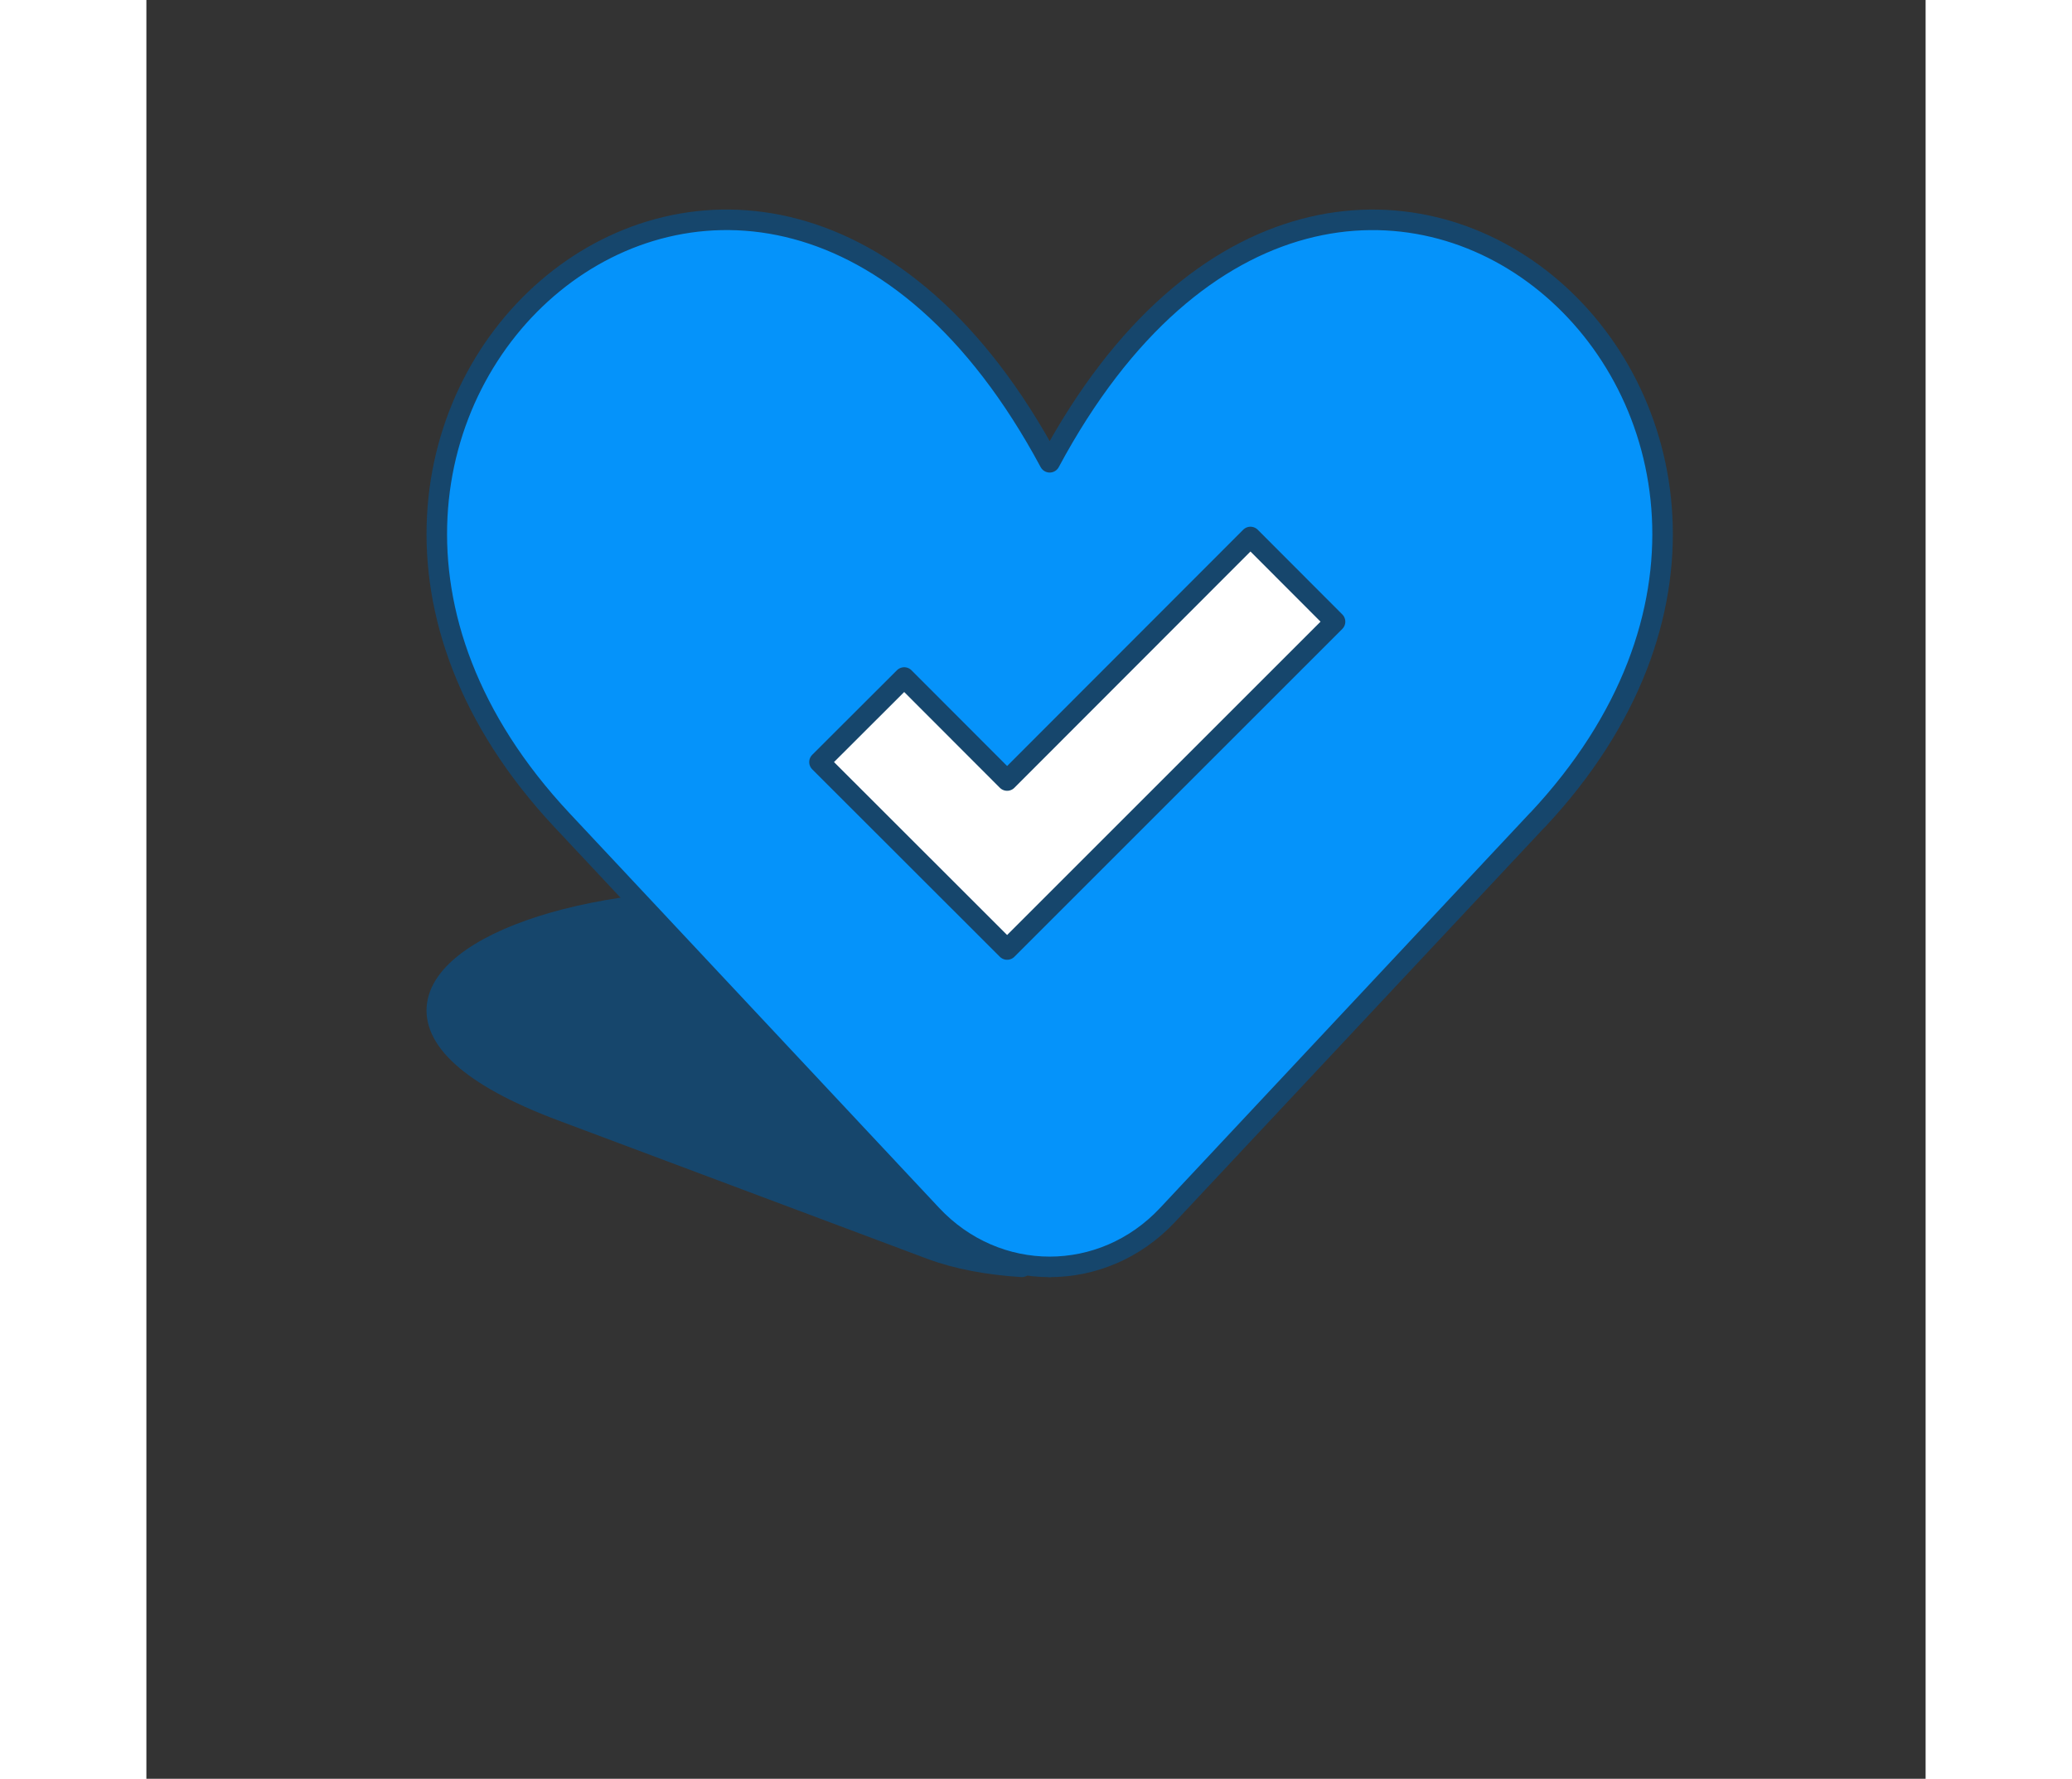 <svg xmlns="http://www.w3.org/2000/svg" width="92" height="79" fill="none" viewBox="-20 -15 130 130"><rect x="-20" y="-15" width="130" height="130" fill="#333333" stroke="none"/><path fill="#16466C" stroke="#16466C" stroke-linecap="round" stroke-linejoin="round" stroke-width="1.5" d="M45.991 57.015v20.57s-1.36-.77-2.03 0c-2.42-.15-4.74-.58-6.59-1.27-5.95-2.23-14.96-5.61-27.01-10.13-27.59-10.34 14.03-23.31 35.64-9.17h-.01Z"/><path fill="#0593FA" stroke="#16466C" stroke-linecap="round" stroke-linejoin="round" stroke-width="1.5" d="M81.631 44.935c-12.05 12.87-21.06 22.49-27.01 28.85-4.74 5.07-12.5 5.07-17.25 0-5.95-6.35-14.96-15.98-27.01-28.85-27.59-29.47 14.03-66.43 35.64-26.15 21.6-40.28 63.23-3.31 35.64 26.15h-.01Z"/><path fill="#fff" stroke="#16466C" stroke-linecap="round" stroke-linejoin="round" stroke-width="1.5" d="m29.18 40.694 6.19-6.18 7.52 7.53 17.78-17.8 6.18 6.19-23.96 23.96-13.71-13.7Z"/></svg>